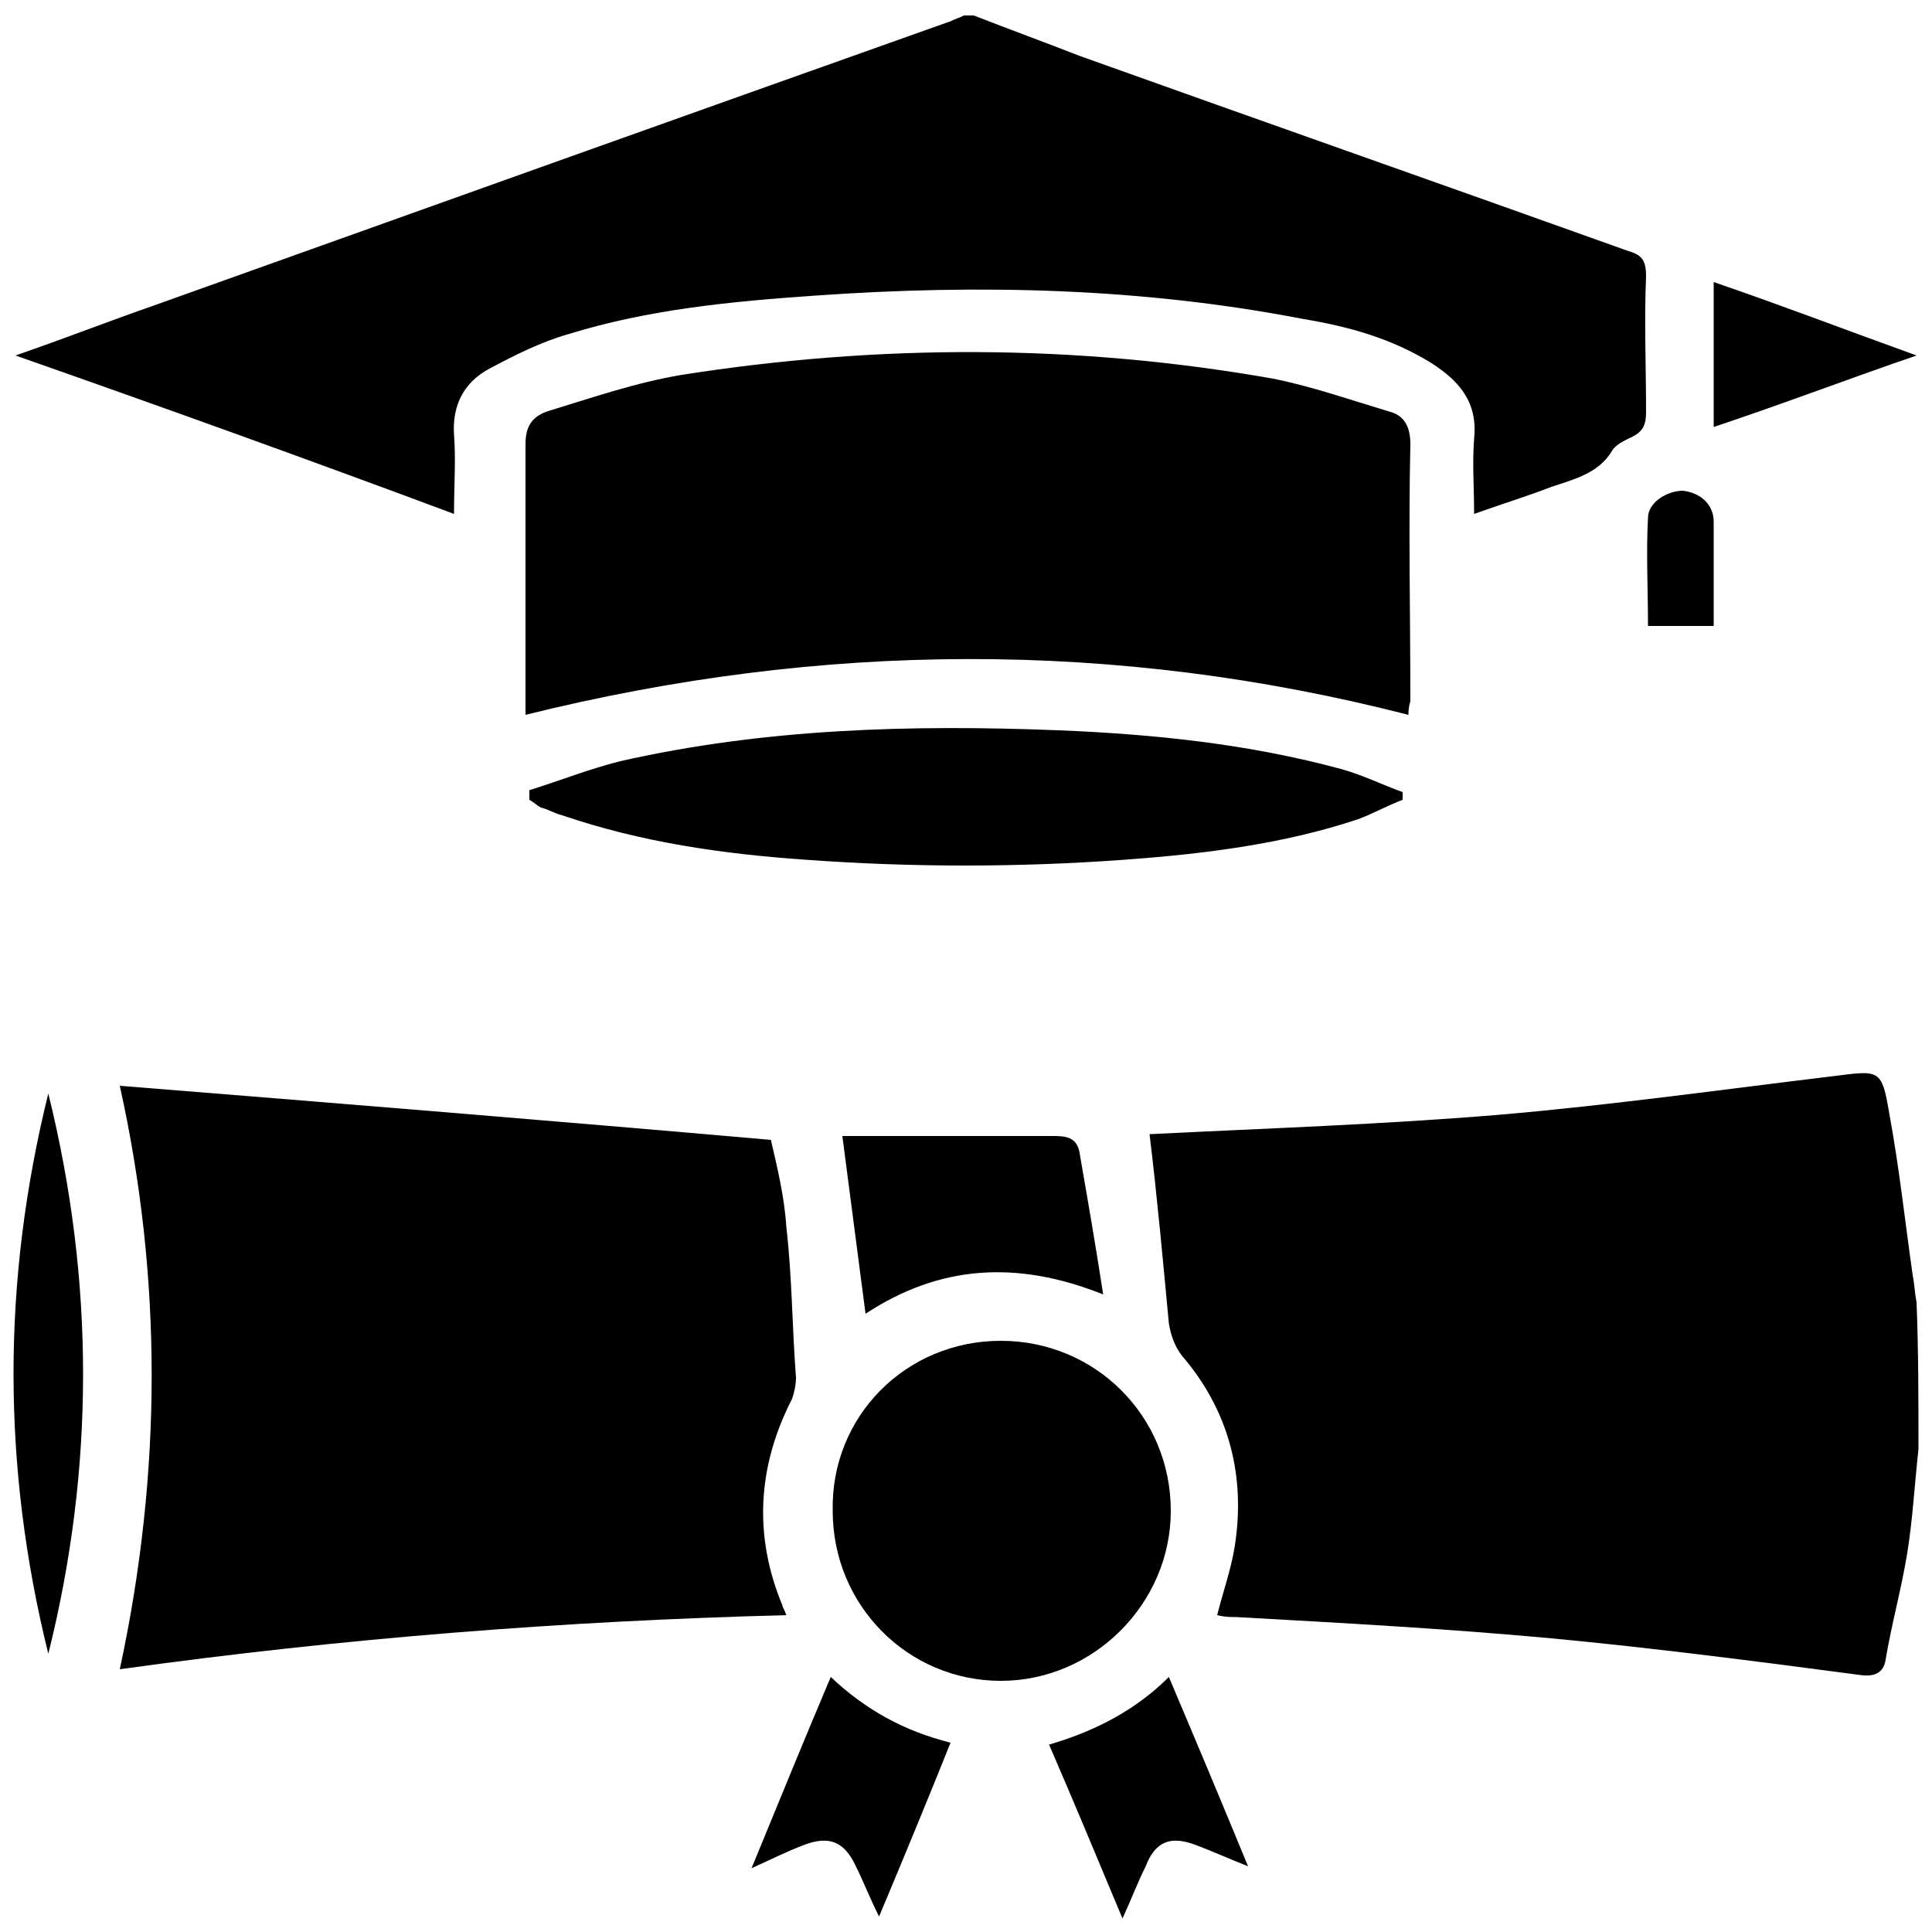 <?xml version="1.0" encoding="utf-8"?>
<!-- Generator: Adobe Illustrator 24.2.3, SVG Export Plug-In . SVG Version: 6.00 Build 0)  -->
<svg version="1.1" id="Layer_1" xmlns="http://www.w3.org/2000/svg" xmlns:xlink="http://www.w3.org/1999/xlink" x="0px" y="0px"
	 width="100px" height="100px" viewBox="0 0 100 100" enable-background="new 0 0 100 100" xml:space="preserve">
<g>
	<path d="M99.3,75c-0.2,1.8-0.3,3.7-0.6,5.5c-0.3,1.8-0.8,3.6-1.1,5.4c-0.1,0.7-0.6,0.9-1.3,0.8c-5.3-0.7-10.7-1.4-16-1.9
		c-5.4-0.5-10.9-0.8-16.3-1.1c-0.3,0-0.6,0-1-0.1c0.3-1.2,0.7-2.3,0.9-3.5c0.6-3.7-0.3-7.1-2.7-9.9c-0.4-0.5-0.6-1.1-0.7-1.7
		c-0.3-3.2-0.6-6.5-1-9.8c-0.1,0,0,0,0.1,0c6-0.3,12-0.5,18-1c5.8-0.5,11.5-1.3,17.3-2c2.4-0.3,2.5-0.4,2.9,2
		c0.5,2.7,0.8,5.5,1.2,8.3c0.1,0.5,0.1,0.9,0.2,1.4C99.3,69.9,99.3,72.5,99.3,75z"/>
	<path d="M50.4,0.8c1.8,0.7,3.7,1.4,5.5,2.1C65.4,6.3,74.8,9.6,84.3,13c0.7,0.2,0.9,0.5,0.9,1.3c-0.1,2.3,0,4.7,0,7
		c0,0.6-0.1,1-0.7,1.3c-0.4,0.2-0.9,0.4-1.1,0.8c-0.7,1.1-1.9,1.4-3.1,1.8c-1.3,0.5-2.6,0.9-4,1.4c0-1.4-0.1-2.6,0-3.9
		c0.2-1.9-0.8-3-2.2-3.9c-2.1-1.3-4.3-1.9-6.7-2.3c-8.3-1.6-16.7-1.8-25.2-1.2c-4.3,0.3-8.6,0.7-12.8,2c-1.4,0.4-2.8,1.1-4.1,1.8
		c-1.3,0.7-1.9,1.9-1.8,3.4c0.1,1.3,0,2.6,0,4.1C16,23.8,8.5,21.1,0.8,18.4c2.6-0.9,4.9-1.8,7.2-2.6C21.7,10.9,35.4,6,49.2,1.1
		c0.2-0.1,0.5-0.2,0.7-0.3C50,0.8,50.2,0.8,50.4,0.8z"/>
	<path d="M6.2,56.2C17.4,57.1,28.5,58,39.9,59c0.3,1.3,0.7,2.9,0.8,4.5c0.3,2.6,0.3,5.2,0.5,7.8c0,0.4-0.1,0.8-0.2,1.1
		c-1.8,3.5-2,7.1-0.5,10.7c0,0.1,0.1,0.2,0.2,0.5c-11.6,0.3-23,1.2-34.5,2.8C8.4,76.2,8.4,66.1,6.2,56.2z"/>
	<path d="M72.9,37c-15.2-3.9-30.4-3.8-45.7,0c0-0.1,0-0.4,0-0.7c0-4.4,0-8.8,0-13.3c0-0.9,0.3-1.4,1.1-1.7c2.3-0.7,4.6-1.5,7-1.9
		c10.2-1.6,20.4-1.6,30.6,0.2c2,0.4,4,1.1,6,1.7c0.8,0.2,1.1,0.8,1.1,1.7c-0.1,4.4,0,8.8,0,13.3C72.9,36.6,72.9,36.9,72.9,37z"/>
	<path d="M51.8,69.4c4.9,0,8.8,3.9,8.8,8.8c0,4.8-4,8.8-8.8,8.8c-4.8,0-8.7-3.9-8.7-8.8C43,73.3,46.9,69.4,51.8,69.4z"/>
	<path d="M27.4,40.9c1.6-0.5,3.1-1.1,4.7-1.5c7.5-1.7,15.1-1.9,22.7-1.6c4.9,0.2,9.8,0.7,14.6,2c1.1,0.3,2.1,0.8,3.2,1.2
		c0,0.1,0,0.2,0,0.4c-0.8,0.3-1.5,0.7-2.3,1c-3.9,1.3-8,1.8-12.1,2.1c-5.5,0.4-11,0.4-16.5,0c-4.3-0.3-8.5-0.9-12.6-2.3
		c-0.4-0.1-0.7-0.3-1.1-0.4c-0.2-0.1-0.4-0.3-0.6-0.4C27.4,41.2,27.4,41,27.4,40.9z"/>
	<path d="M57.1,67c-4.5-1.8-8.5-1.5-12.3,1c-0.4-3.1-0.8-6.1-1.2-9.2c0.4,0,0.8,0,1.2,0c3.3,0,6.5,0,9.8,0c0.8,0,1.2,0.2,1.3,1
		C56.3,62.1,56.7,64.4,57.1,67z"/>
	<path d="M2.5,56.6c2.4,9.7,2.4,19.4,0,29C0.1,75.9,0.1,66.3,2.5,56.6z"/>
	<path d="M60.5,86.8c1.4,3.3,2.7,6.4,4.1,9.8c-1-0.4-1.9-0.8-2.7-1.1c-1.3-0.5-2.1-0.2-2.6,1.1c-0.4,0.8-0.7,1.6-1.2,2.7
		c-1.3-3.1-2.5-6-3.8-9C56.7,89.6,58.8,88.5,60.5,86.8z"/>
	<path d="M45.5,99.2c-0.5-1-0.8-1.8-1.2-2.6c-0.6-1.3-1.4-1.6-2.7-1.1c-0.8,0.3-1.6,0.7-2.7,1.2c1.4-3.4,2.7-6.6,4.1-9.9
		c1.8,1.7,3.8,2.8,6.2,3.4C48,93.2,46.8,96.1,45.5,99.2z"/>
	<path d="M88.7,22.1c0-2.6,0-5,0-7.5c3.5,1.2,6.9,2.5,10.5,3.8C95.7,19.6,92.3,20.9,88.7,22.1z"/>
	<path d="M88.7,32.4c-1.2,0-2.3,0-3.4,0c0-1.9-0.1-3.8,0-5.6c0-0.8,1-1.4,1.8-1.4c0.9,0.1,1.6,0.7,1.6,1.6
		C88.7,28.8,88.7,30.5,88.7,32.4z"/>
</g>
</svg>
